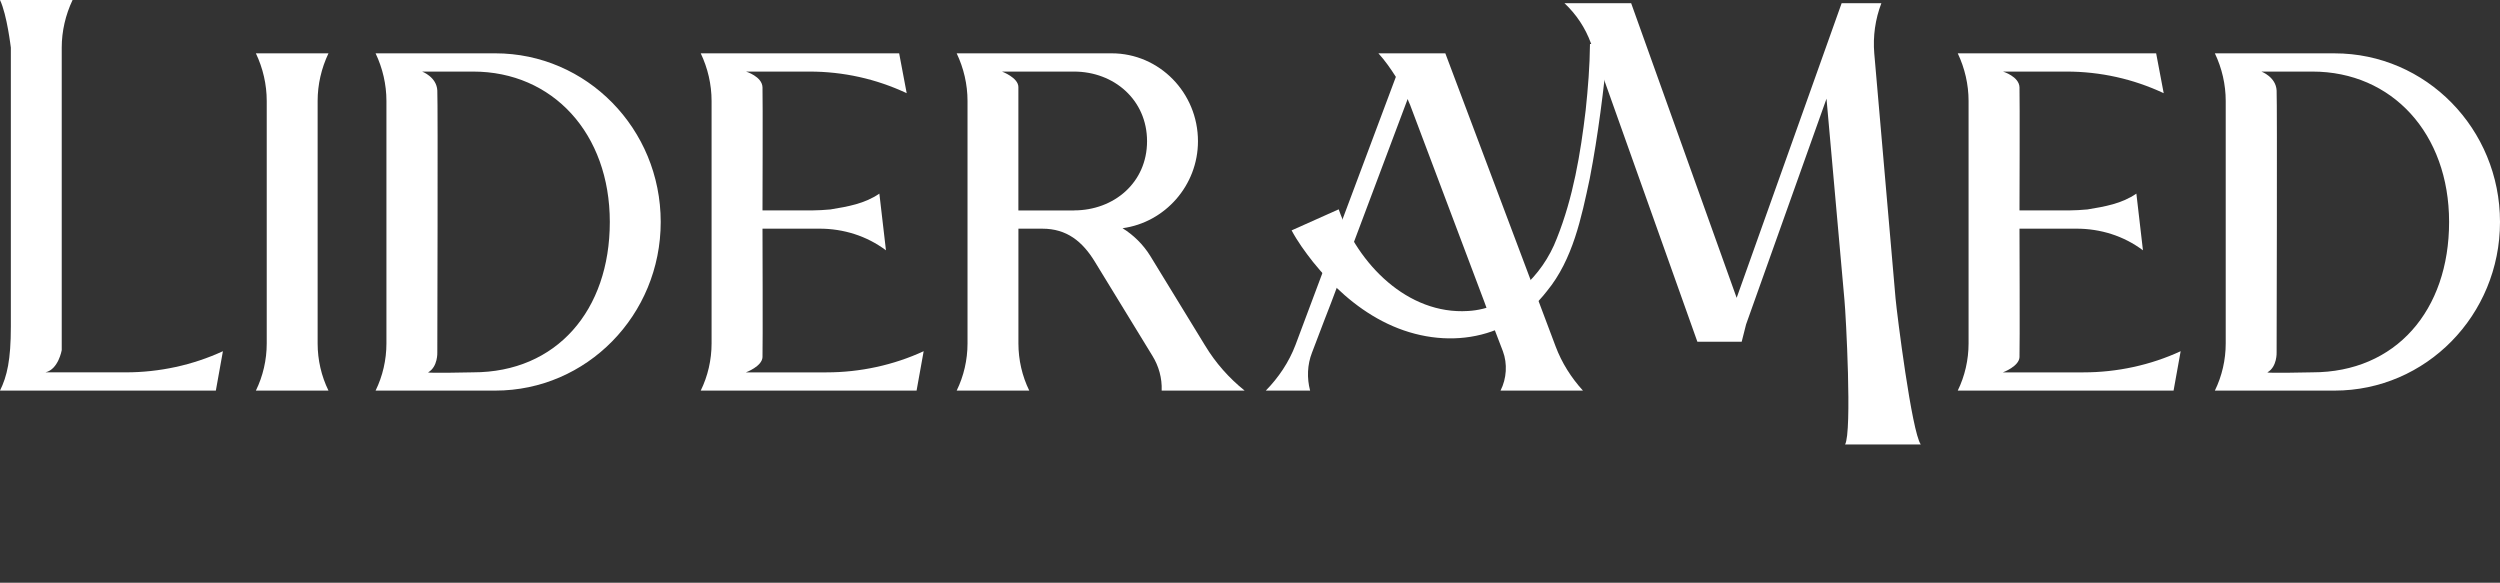 <svg width="133" height="31" viewBox="0 0 133 31" fill="none" xmlns="http://www.w3.org/2000/svg">
<rect x="0" y="0" width="133" height="31" fill="#333333" stroke="none"/>
<path d="M84.94 3.121L84.638 2.3C84.337 1.478 83.858 0.76 83.23 0.171H86.778L92.39 15.845L97.975 0.171H100.089C99.762 1.018 99.636 1.941 99.711 2.839L100.843 15.872C100.918 16.693 101.707 22.979 102.185 23.646H98.158C98.536 22.979 98.201 16.744 98.126 15.974L97.17 5.25L92.892 17.256L92.658 18.179H90.3" fill="white"/>
<path d="M2.419 19.808C3.108 19.651 3.284 18.628 3.284 18.628V2.531C3.284 1.662 3.485 0.793 3.861 0H0C0.377 0.792 0.577 2.556 0.577 2.531V17.381C0.577 19.145 0.377 20.014 0 20.78H11.483L11.859 18.684C10.255 19.425 8.475 19.809 6.694 19.809C6.694 19.809 2.608 19.812 2.419 19.809V19.808Z" fill="white"/>
<path d="M17.475 2.837H13.613C13.99 3.629 14.19 4.498 14.19 5.368V18.275C14.19 19.144 13.99 20.012 13.613 20.78H17.475C17.098 20.014 16.898 19.145 16.898 18.275V5.368C16.898 4.499 17.098 3.63 17.475 2.837Z" fill="white"/>
<path d="M26.35 2.837H19.981C20.358 3.629 20.558 4.498 20.558 5.368V18.275C20.558 19.144 20.358 20.012 19.981 20.78H26.35C31.213 20.78 35.15 16.767 35.15 11.809C35.15 6.851 31.213 2.837 26.35 2.837ZM25.171 19.808C25.171 19.808 22.687 19.862 22.78 19.808C23.302 19.507 23.265 18.746 23.265 18.746C23.265 18.746 23.302 5.536 23.265 4.814C23.229 4.092 22.456 3.808 22.456 3.808H25.171C29.408 3.808 32.442 7.105 32.442 11.808C32.442 16.511 29.609 19.808 25.171 19.808Z" fill="white"/>
<path d="M124.2 2.837H117.831C118.208 3.629 118.408 4.498 118.408 5.368V18.275C118.408 19.144 118.208 20.012 117.831 20.78H124.2C129.064 20.78 133 16.767 133 11.809C133 6.851 129.064 2.838 124.2 2.838V2.837ZM123.021 19.808C123.021 19.808 120.538 19.862 120.63 19.808C121.152 19.507 121.116 18.746 121.116 18.746C121.116 18.746 121.152 5.536 121.116 4.814C121.079 4.092 120.306 3.808 120.306 3.808H123.021C127.258 3.808 130.292 7.105 130.292 11.808C130.292 16.511 127.46 19.808 123.021 19.808Z" fill="white"/>
<path d="M39.687 19.808C39.687 19.808 40.544 19.491 40.565 19.001C40.586 18.511 40.565 12.165 40.565 12.165H43.598C44.877 12.165 46.105 12.549 47.133 13.316L46.782 10.3C46.005 10.837 45.102 10.99 44.175 11.143C43.849 11.169 43.523 11.194 43.198 11.194H40.565C40.565 11.194 40.585 5.218 40.565 4.643C40.545 4.068 39.687 3.808 39.687 3.808H43.071C44.852 3.808 46.606 4.192 48.236 4.958L47.835 2.837H37.279C37.656 3.629 37.856 4.498 37.856 5.368V18.275C37.856 19.144 37.656 20.012 37.279 20.78H48.762L49.139 18.684C47.534 19.426 45.754 19.81 43.973 19.81H39.685L39.687 19.808Z" fill="white"/>
<path d="M106.559 19.808C106.559 19.808 107.416 19.491 107.437 19.001C107.459 18.511 107.437 12.165 107.437 12.165H110.47C111.749 12.165 112.978 12.549 114.005 13.316L113.655 10.3C112.878 10.837 111.974 10.99 111.047 11.143C110.722 11.169 110.395 11.194 110.07 11.194H107.437C107.437 11.194 107.457 5.218 107.437 4.643C107.417 4.068 106.559 3.808 106.559 3.808H109.944C111.724 3.808 113.478 4.192 115.109 4.958L114.707 2.837H104.152C104.528 3.629 104.728 4.498 104.728 5.368V18.275C104.728 19.144 104.528 20.012 104.152 20.78H115.634L116.011 18.684C114.407 19.426 112.626 19.81 110.846 19.81H106.558L106.559 19.808Z" fill="white"/>
<path d="M64.107 18.377L61.199 13.623C60.822 13.009 60.297 12.498 59.72 12.141C61.976 11.835 63.732 9.867 63.732 7.514C63.732 4.933 61.676 2.837 59.143 2.837H50.895C51.272 3.629 51.472 4.498 51.472 5.368V18.275C51.472 19.144 51.272 20.012 50.895 20.78H54.757C54.38 20.014 54.18 19.145 54.18 18.275V12.166H55.459C56.737 12.166 57.589 12.831 58.266 13.956L61.299 18.914C61.65 19.477 61.826 20.116 61.801 20.78H66.214C65.387 20.116 64.66 19.298 64.108 18.377H64.107ZM57.136 11.196H54.178V4.633C54.178 4.129 53.305 3.808 53.305 3.808H57.136C59.267 3.808 61.023 5.315 61.023 7.513C61.023 9.711 59.267 11.193 57.136 11.193V11.196Z" fill="white"/>
<path d="M84.213 20.78C83.586 20.09 83.085 19.298 82.759 18.429L76.892 2.838H73.332C73.683 3.222 73.984 3.656 74.26 4.09L68.919 18.353C68.569 19.272 68.017 20.09 67.34 20.781H69.698C69.522 20.117 69.547 19.401 69.798 18.762L70.45 17.049L70.826 16.078L74.888 5.267C74.938 5.42 75.013 5.547 75.063 5.702L78.974 16.078L79.326 17.049L79.953 18.684C80.203 19.349 80.153 20.141 79.828 20.78H84.216H84.213Z" fill="white"/>
<path d="M71.218 11.134C72.23 14.044 74.889 16.748 78.097 16.545C80.25 16.43 82.058 14.692 82.823 12.684C83.69 10.52 84.084 8.176 84.358 5.861C84.482 4.691 84.577 3.506 84.587 2.339L85.558 2.388C85.314 4.785 85.03 7.147 84.573 9.508C84.132 11.572 83.678 13.804 82.3 15.483C80.148 18.277 76.532 18.649 73.534 17.082C72.091 16.331 70.875 15.205 69.853 13.937C69.433 13.401 69.041 12.865 68.713 12.257L71.219 11.136L71.218 11.134Z" fill="white"/>
</svg>
